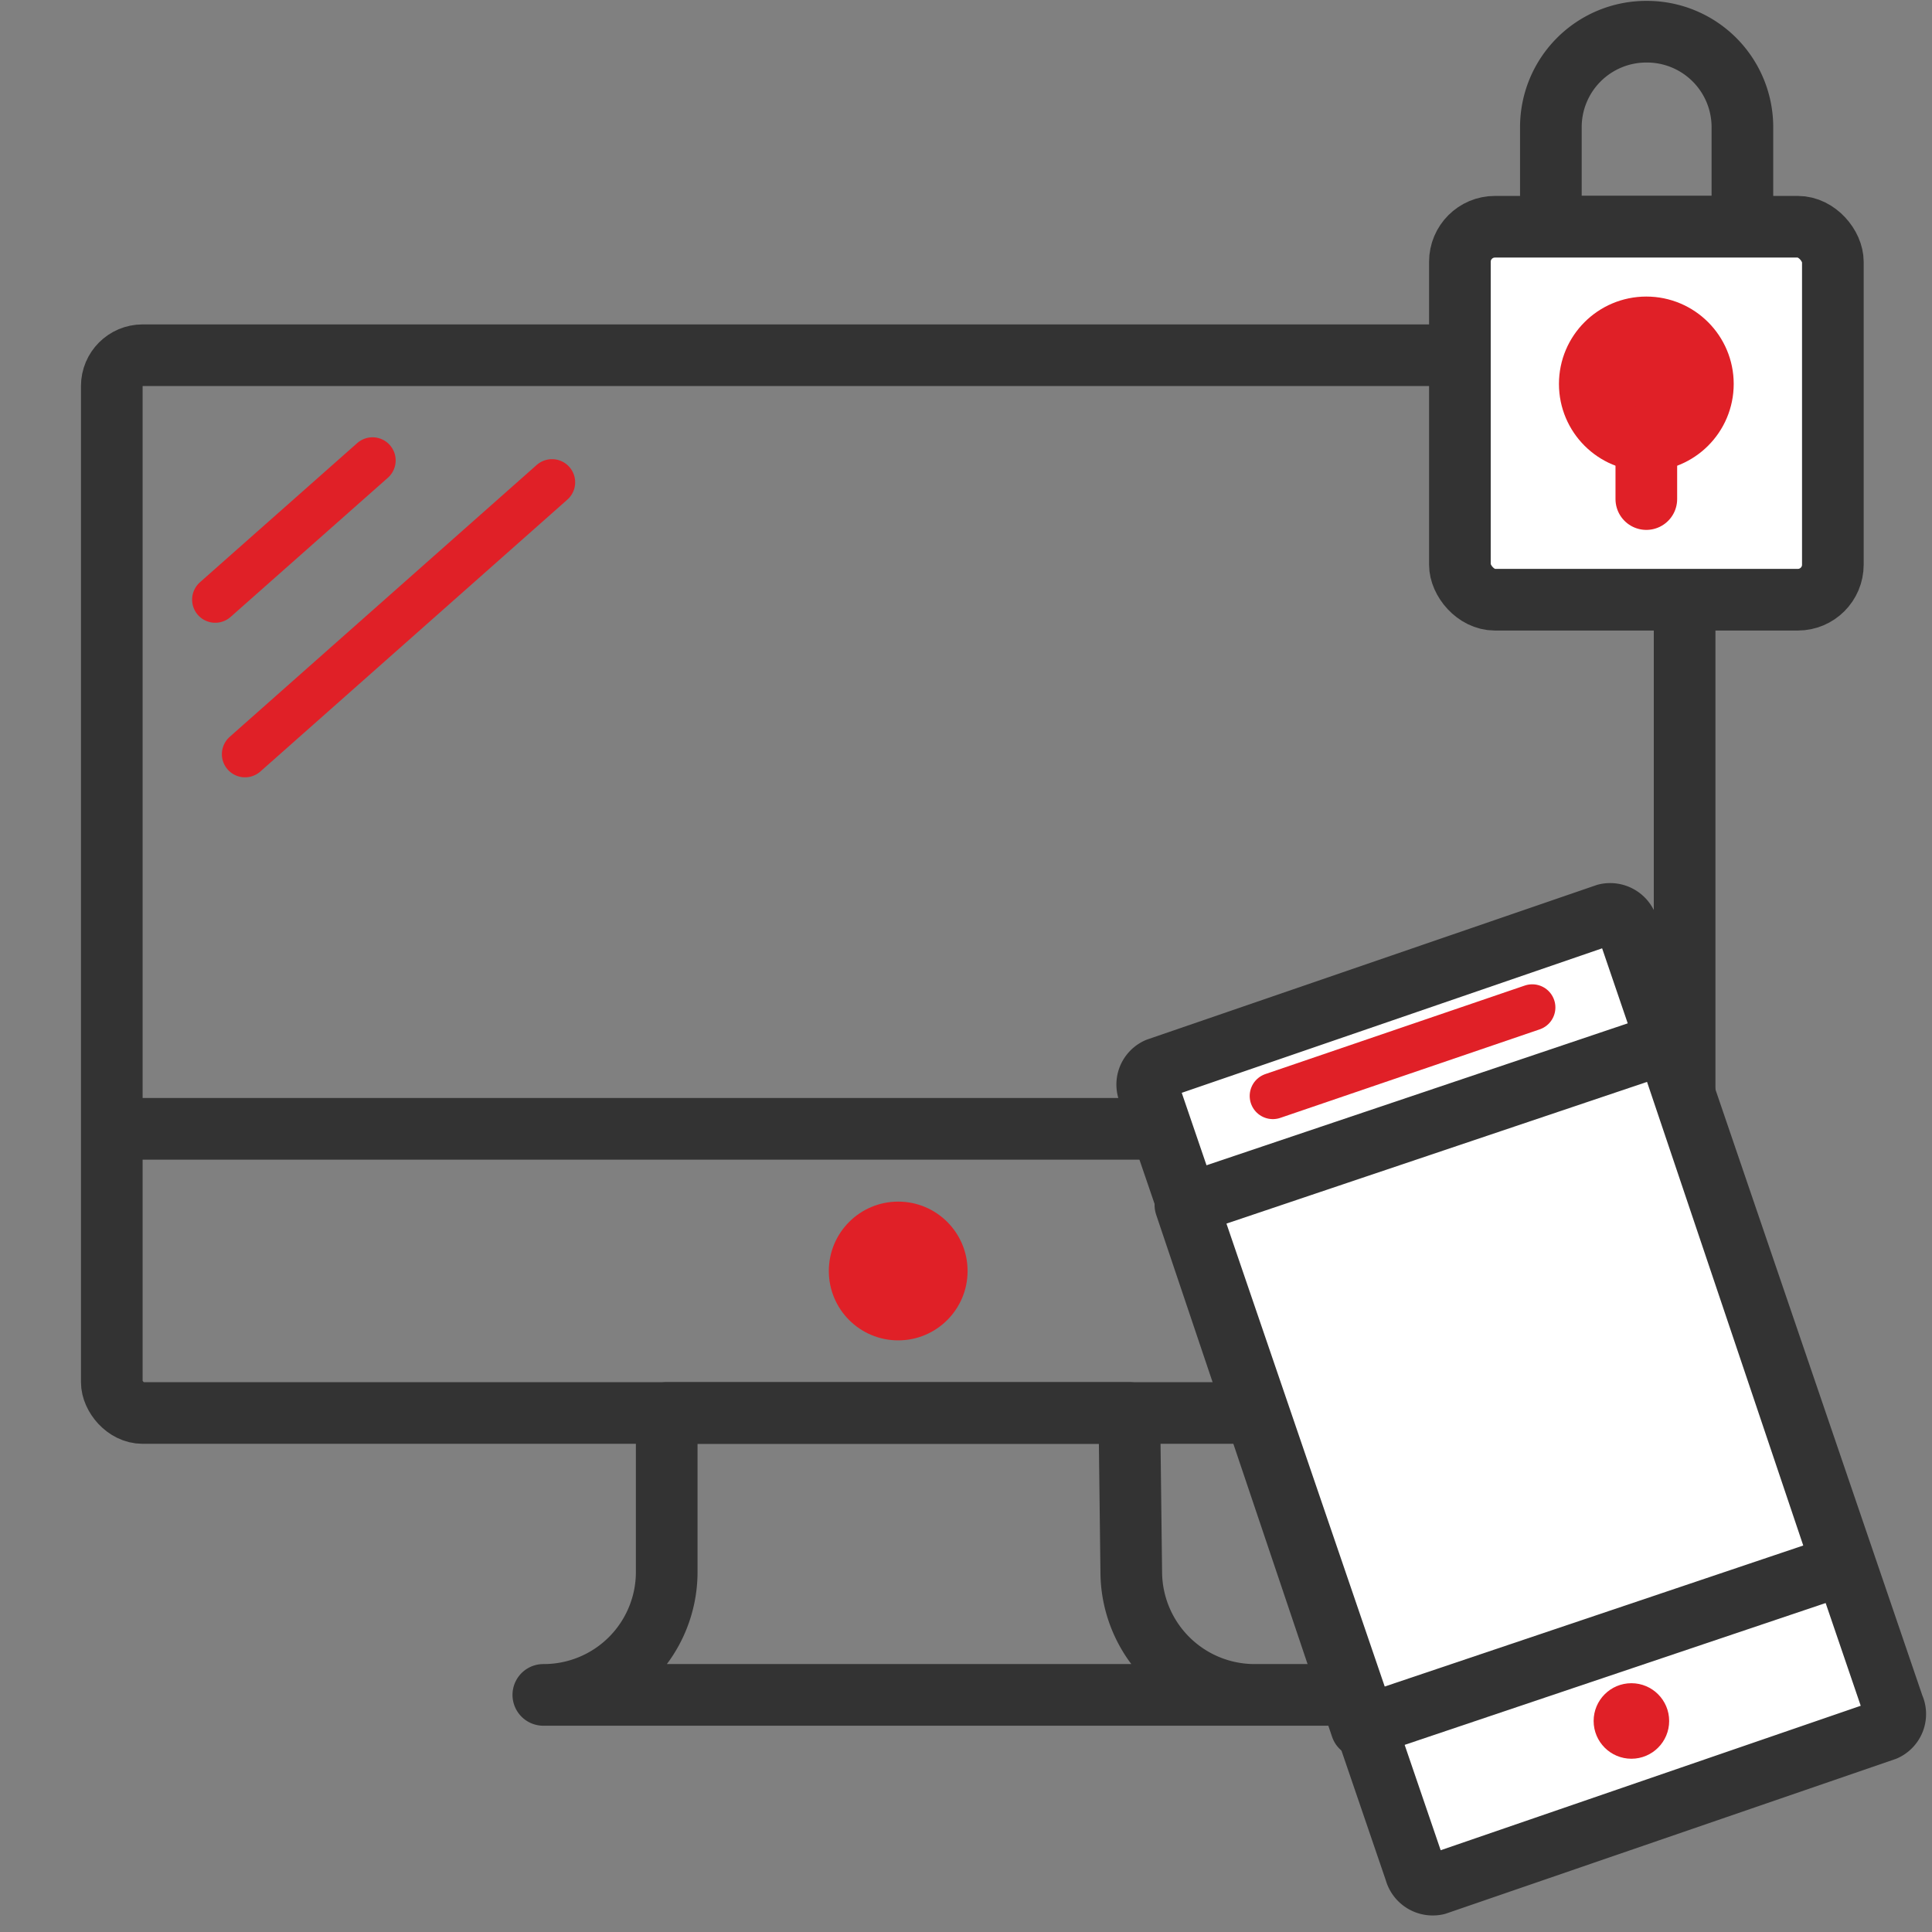 <svg xmlns="http://www.w3.org/2000/svg" width="220" height="220" viewBox="0 0 220 220"><rect x="0" y="0" width="220" height="220" fill="#808080" stroke="none"/><title>icone_Servizio di sicurezza tramite -device (Telefono e PC)</title><rect x="12.73" y="40.45" width="179.1" height="120.45" rx="3.51" fill="none" stroke="#333" stroke-linejoin="round" stroke-width="7.02"/><line x1="191.82" y1="128.54" x2="12.73" y2="128.54" fill="none" stroke="#333" stroke-linejoin="round" stroke-width="7.02"/><circle cx="102.28" cy="144.73" r="7.9" fill="#e02027"/><path d="M160.1,193H61.87A14,14,0,0,0,75.92,179v-18.1H128.6l.22,18.21A14.05,14.05,0,0,0,142.87,193Z" fill="none" stroke="#333" stroke-linejoin="round" stroke-width="7.02"/><line x1="24.51" y1="68.28" x2="42.42" y2="52.43" fill="none" stroke="#e02027" stroke-linecap="round" stroke-linejoin="round" stroke-width="5.27"/><line x1="27.9" y1="85.88" x2="62.86" y2="54.92" fill="none" stroke="#e02027" stroke-linecap="round" stroke-linejoin="round" stroke-width="5.27"/><path d="M214.65,197l-51.06,17.56a2.06,2.06,0,0,1-2.44-1.51l-30.32-88.69a2,2,0,0,1,1-2.69l51.06-17.55a2.05,2.05,0,0,1,2.45,1.51l30.28,88.69A2,2,0,0,1,214.65,197Z" fill="#fff" stroke="#333" stroke-linecap="round" stroke-linejoin="round" stroke-width="7.02"/><rect x="143.48" y="126.35" width="57.8" height="62.73" transform="translate(-41.33 63.28) rotate(-18.62)" stroke-width="7.02" stroke="#333" stroke-linecap="round" stroke-linejoin="round" fill="none"/><line x1="144.94" y1="124.8" x2="174.48" y2="114.72" fill="none" stroke="#e02027" stroke-linecap="round" stroke-linejoin="round" stroke-width="5.27"/><circle cx="185.77" cy="195.97" r="4.3" fill="#e02027"/><path d="M187.54,3.61h0a10.87,10.87,0,0,1,10.87,10.87h0V25.81H176.6V14.5A10.87,10.87,0,0,1,187.45,3.61Z" fill="none" stroke="#333" stroke-miterlimit="10" stroke-width="7.02"/><rect x="166.24" y="25.82" width="42.47" height="42.47" rx="3.99" fill="#fff" stroke="#333" stroke-miterlimit="10" stroke-width="7.02"/><circle cx="187.47" cy="43.72" r="6.44" fill="#e02027" stroke="#e02027" stroke-linecap="round" stroke-miterlimit="10" stroke-width="7.02"/><line x1="187.47" y1="50.16" x2="187.47" y2="56.83" fill="none" stroke="#e02027" stroke-linecap="round" stroke-miterlimit="10" stroke-width="7.02"/></svg>